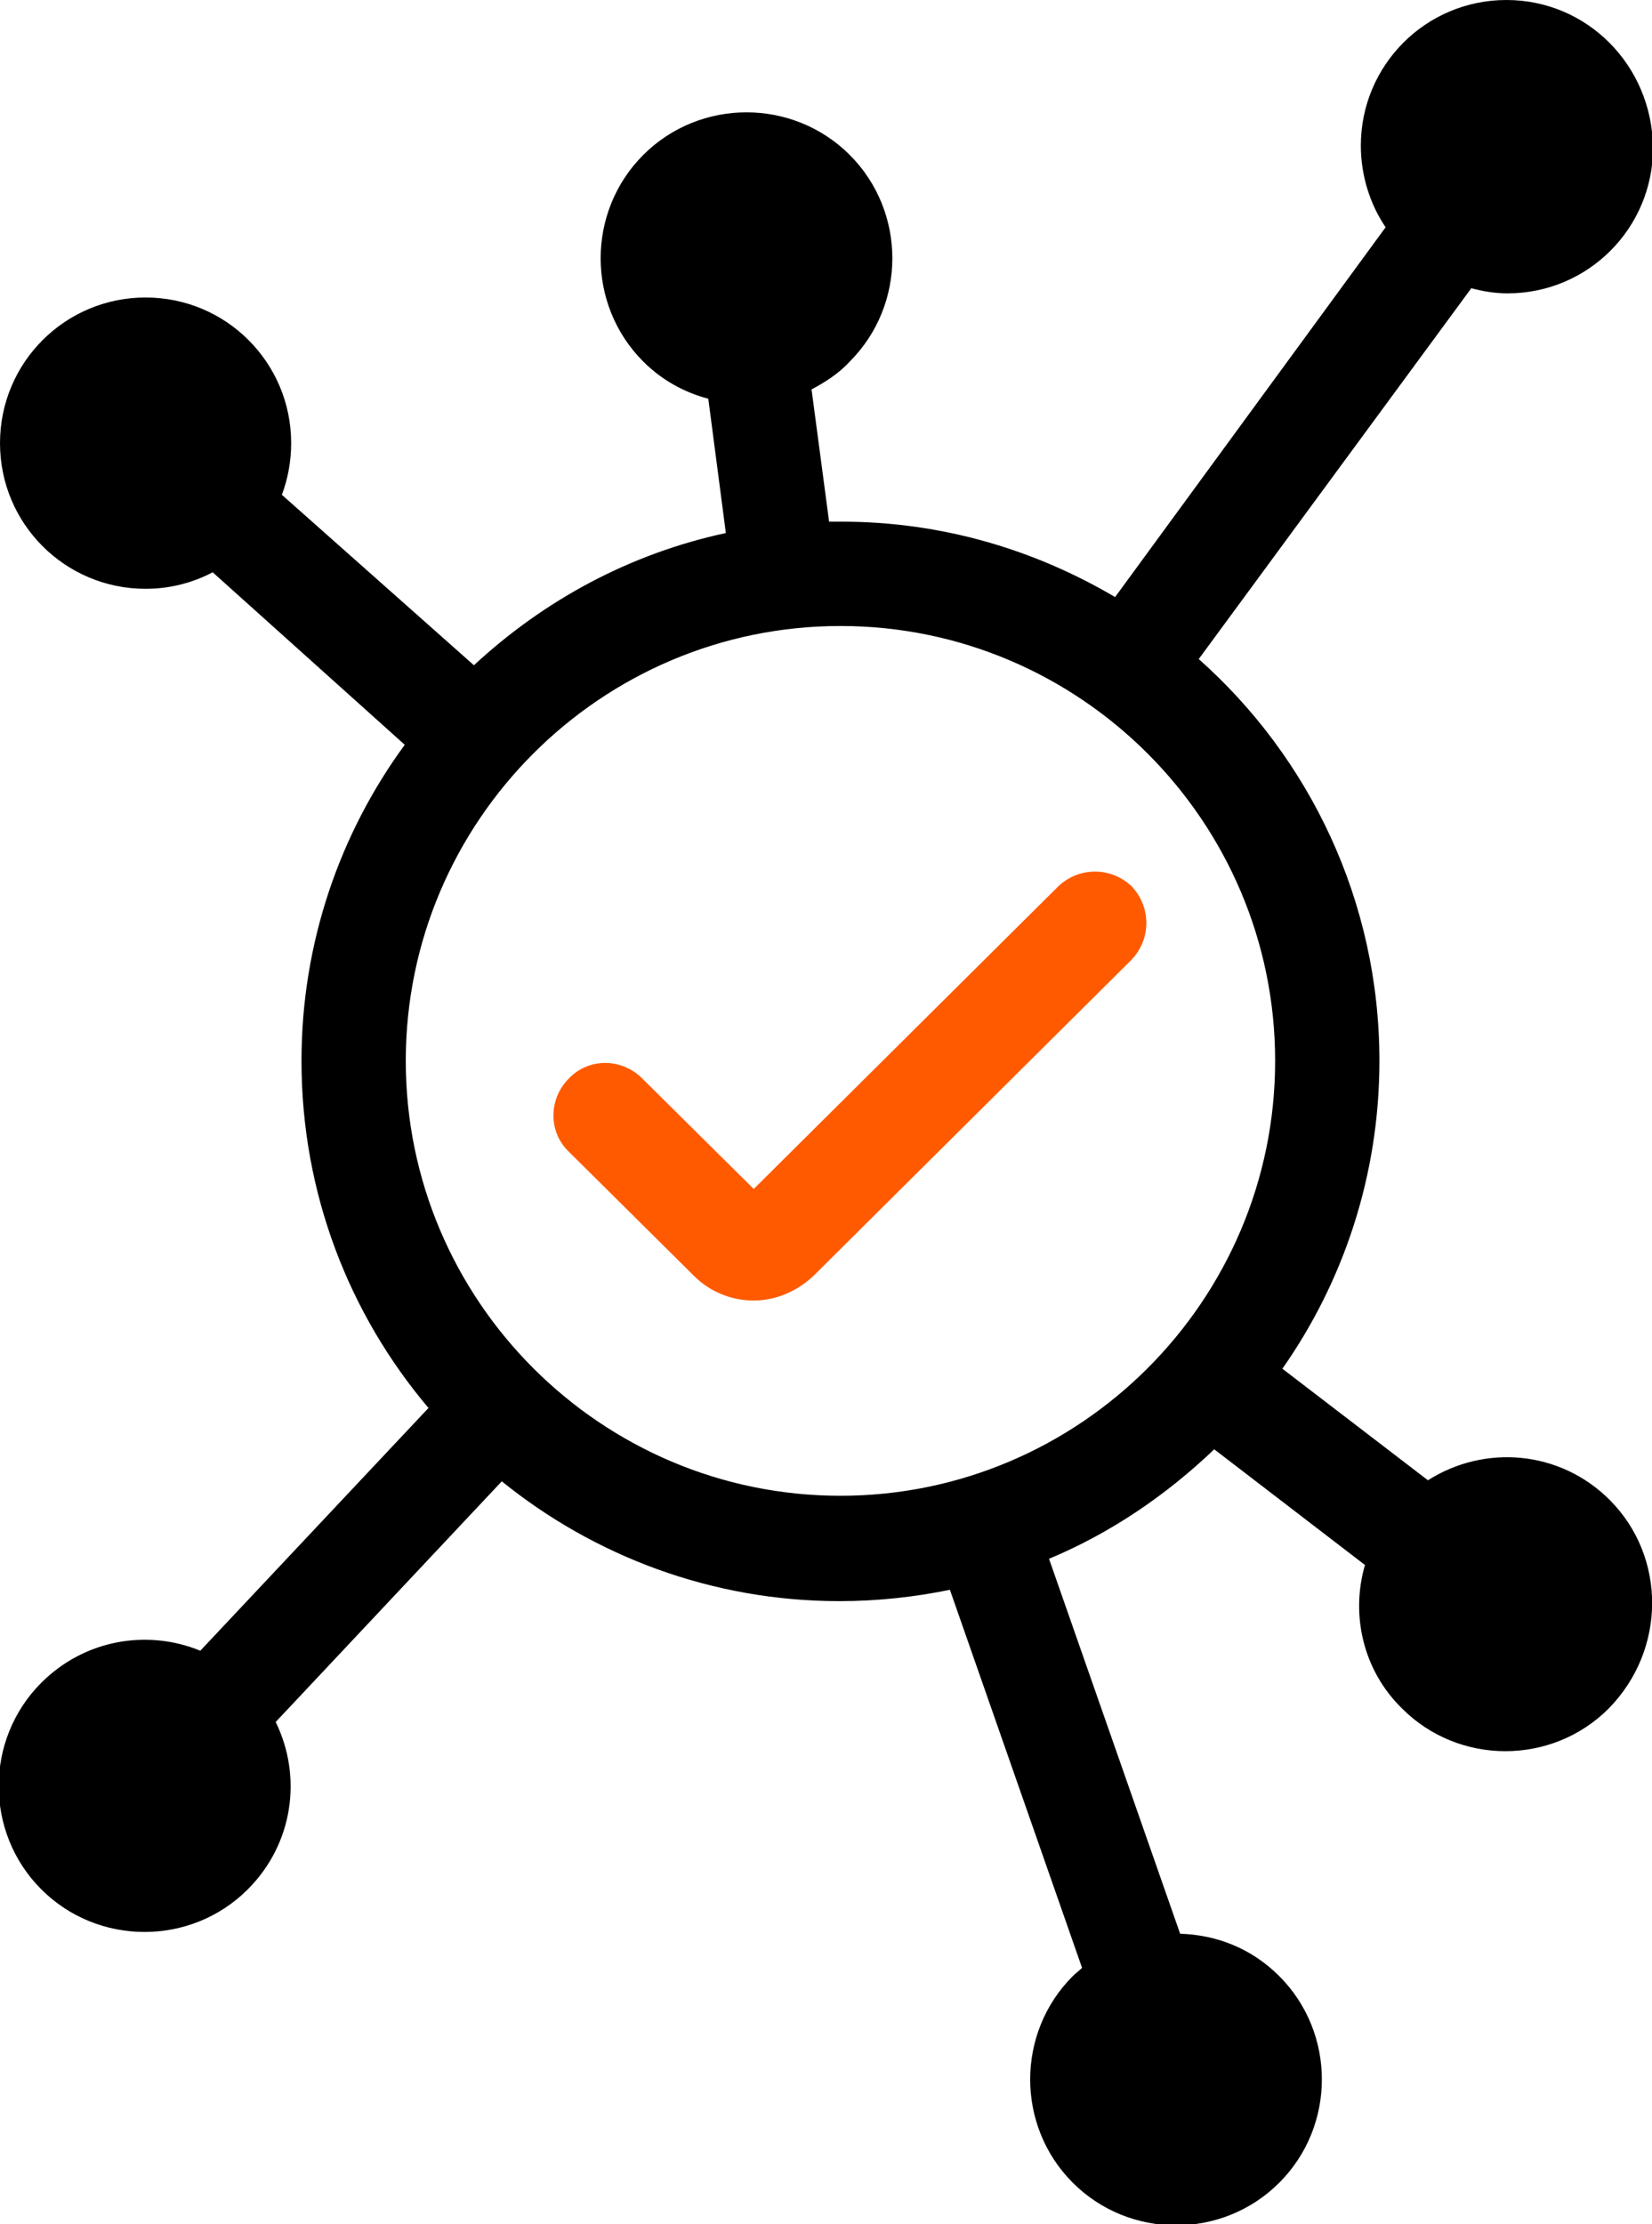 <?xml version="1.0" encoding="utf-8"?>
<!-- Generator: Adobe Illustrator 26.4.1, SVG Export Plug-In . SVG Version: 6.00 Build 0)  -->
<svg version="1.1" id="Ebene_1" xmlns="http://www.w3.org/2000/svg" xmlns:xlink="http://www.w3.org/1999/xlink" x="0px" y="0px"
	 viewBox="0 0 160 215.3" style="enable-background:new 0 0 160 215.3;" xml:space="preserve">
<style type="text/css">
	.st0{fill:#FF5A00;}
</style>
<path d="M155.9,145.2c-4.8-4.8-12.1-5.4-17.6-1.9l-14.1-10.8c5.9-8.4,9.4-18.7,9.4-29.8c0-15.5-6.8-29.4-17.5-38.9l26.4-35.9
	c1.1,0.3,2.3,0.5,3.5,0.5c7.8,0,14.1-6.3,14.1-14.1C160,6.3,153.7,0,145.9,0s-14.1,6.3-14.1,14.1c0,2.9,0.9,5.7,2.4,7.9l-26.2,35.8
	c-7.8-4.6-16.8-7.3-26.5-7.3c-0.4,0-0.8,0-1.2,0l-1.7-12.8c1.3-0.7,2.6-1.5,3.7-2.7c5.5-5.5,5.5-14.5,0-20s-14.5-5.5-20,0
	c-5.5,5.5-5.5,14.5,0,20c1.8,1.8,4,3,6.3,3.6l1.7,13c-9.3,2-17.6,6.5-24.4,12.8L27.3,47.9c0.6-1.6,0.9-3.3,0.9-5
	c0-7.8-6.3-14.1-14.1-14.1S0,35.1,0,42.9C0,50.7,6.3,57,14.1,57c2.4,0,4.6-0.6,6.5-1.6l18.6,16.7c-6.3,8.6-10,19.2-10,30.6
	c0,12.8,4.6,24.5,12.3,33.6l-22.1,23.5c-5.1-2.1-11.2-1.1-15.4,3.1c-5.5,5.5-5.5,14.5,0,20c5.5,5.5,14.5,5.5,20,0
	c4.4-4.4,5.3-10.9,2.7-16.2l21.9-23.3c8.9,7.2,20.3,11.6,32.7,11.6c3.7,0,7.3-0.4,10.7-1.1l12.8,36.6c-0.3,0.3-0.6,0.5-0.9,0.8
	c-5.5,5.5-5.5,14.5,0,20c5.5,5.5,14.5,5.5,20,0s5.5-14.5,0-20c-2.7-2.7-6.1-4-9.6-4.1l-12.7-36.3c6-2.5,11.4-6.2,16-10.6l14.6,11.2
	c-1.4,4.8-0.2,10.2,3.6,13.9c5.5,5.5,14.5,5.5,20,0C161.4,159.7,161.4,150.7,155.9,145.2z M81.4,144.8c-23.2,0-42.1-18.9-42.1-42.1
	s18.9-42.1,42.1-42.1c23.2,0,42.1,18.9,42.1,42.1S104.6,144.8,81.4,144.8z"/>
<path class="st0" d="M73,125.9c-2.1,0-4.2-0.8-5.8-2.4l-12.1-12c-2-1.9-2-5.1,0-7.1c1.9-2,5.1-2,7.1,0L73,115.1l29.5-29.3
	c2-1.9,5.1-1.9,7.1,0c1.9,2,1.9,5.1,0,7.1l-30.8,30.6C77.1,125.1,75,125.9,73,125.9z"/>
</svg>
